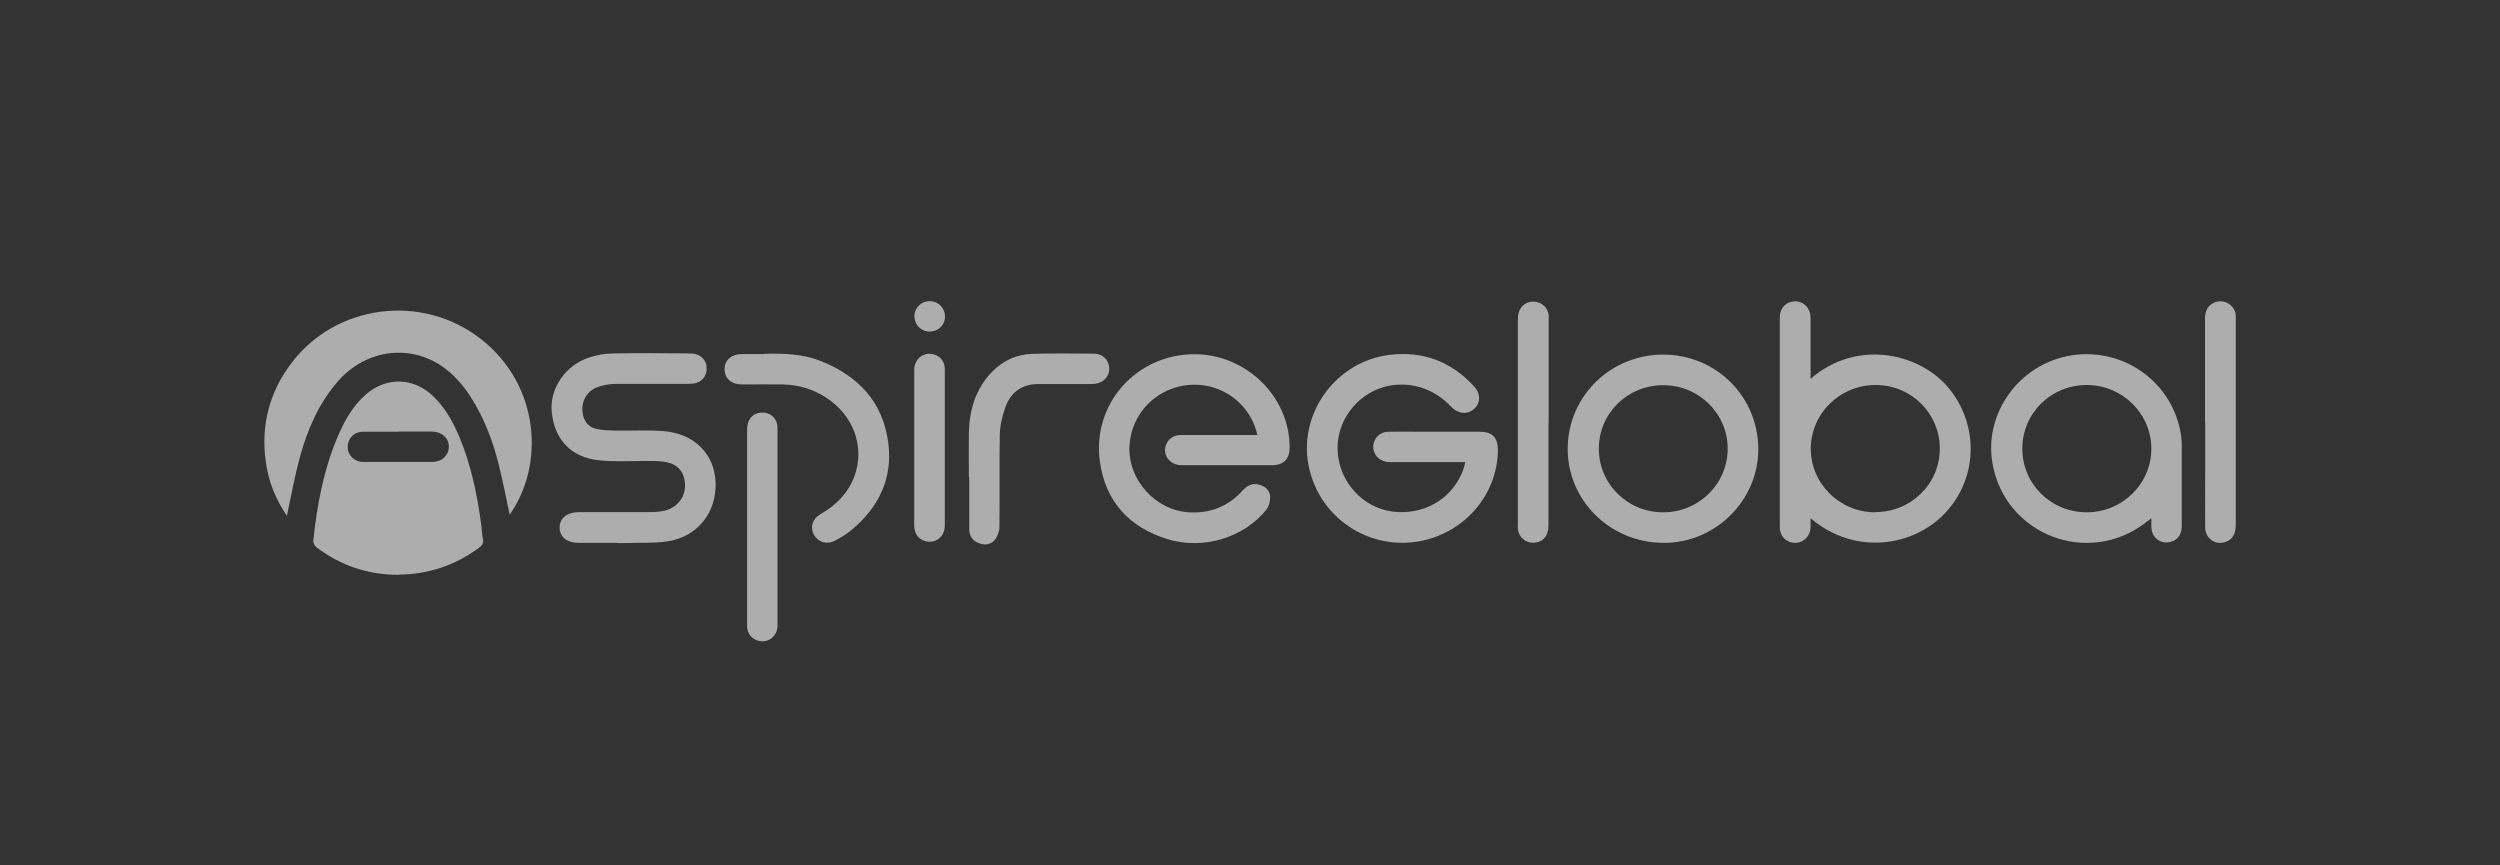<?xml version="1.0" encoding="UTF-8"?><svg id="uuid-82cc049a-1b7e-486c-a530-6f15548f884b" xmlns="http://www.w3.org/2000/svg" viewBox="0 0 130 45"><rect x="0" y="0" width="130" height="45" fill="#333333" stroke="none"/><defs><style>.uuid-0171d6c3-b3a1-40f4-992f-f454f83cd202{fill:#fff;}.uuid-b1265cd6-7b8c-4519-b1c4-a37b0a426dcc{opacity:.6;}</style></defs><g class="uuid-b1265cd6-7b8c-4519-b1c4-a37b0a426dcc"><path class="uuid-0171d6c3-b3a1-40f4-992f-f454f83cd202" d="M20.73,29.89c-1.6,0-3.02-.48-4.27-1.43-.09-.07-.18-.23-.17-.34,.2-1.87,.54-3.71,1.29-5.46,.35-.81,.78-1.57,1.46-2.16,1.05-.9,2.42-.88,3.44,.06,.65,.6,1.06,1.35,1.4,2.14,.62,1.48,.94,3.04,1.15,4.63,.03,.23,.03,.46,.08,.68,.05,.23-.03,.35-.21,.48-1.25,.92-2.65,1.38-4.17,1.39Zm0-7.44h0c-.61,0-1.23,0-1.84,0-.48,0-.81,.35-.81,.79,0,.44,.34,.78,.82,.78,1.19,0,2.39,0,3.58,0,.51,0,.87-.36,.86-.81-.01-.44-.37-.76-.87-.77-.58,0-1.16,0-1.74,0Z"/><path class="uuid-0171d6c3-b3a1-40f4-992f-f454f83cd202" d="M94.16,19.69c2.44-2.11,5.75-1.31,7.23,.56,1.51,1.9,1.44,4.59-.19,6.37-1.67,1.83-4.75,2.28-7.05,.33,0,.17,0,.31,0,.44-.01,.49-.35,.83-.8,.84-.46,0-.8-.34-.8-.83,0-3.63,0-7.26,0-10.89,0-.5,.33-.83,.79-.84,.46,0,.8,.35,.81,.85,0,.95,0,1.89,0,2.84,0,.1,0,.19,0,.33Zm3.35,6.94c1.86,0,3.36-1.46,3.36-3.3,0-1.83-1.47-3.3-3.32-3.31-1.86-.01-3.37,1.46-3.39,3.29-.01,1.83,1.49,3.32,3.34,3.33Z"/><path class="uuid-0171d6c3-b3a1-40f4-992f-f454f83cd202" d="M26.5,26.75c-.19-.89-.36-1.78-.58-2.65-.29-1.14-.7-2.24-1.32-3.26-.37-.61-.81-1.17-1.38-1.62-1.75-1.38-4.16-1.11-5.67,.63-.98,1.14-1.56,2.48-1.95,3.9-.26,.94-.43,1.91-.64,2.87,0,.04-.02,.08-.04,.2-.61-.89-.97-1.82-1.1-2.82-.26-1.87,.18-3.58,1.31-5.09,2.32-3.1,6.82-3.68,9.89-1.27,3.08,2.42,3.29,6.56,1.49,9.11Z"/><path class="uuid-0171d6c3-b3a1-40f4-992f-f454f83cd202" d="M65.38,22.61c-.14-.62-.41-1.1-.79-1.52-.91-1-2.37-1.35-3.65-.88-1.29,.47-2.16,1.66-2.21,3.03-.06,1.73,1.36,3.29,3.08,3.4,1.13,.07,2.07-.31,2.82-1.15,.24-.26,.52-.39,.87-.28,.32,.09,.54,.31,.55,.63,0,.22-.06,.48-.19,.65-1.17,1.47-3.29,2.12-5.17,1.54-1.96-.61-3.19-1.94-3.49-3.98-.45-3.04,1.91-5.67,4.98-5.63,2.67,.04,4.88,2.23,4.88,4.84,0,.61-.31,.93-.92,.93-1.56,0-3.13,0-4.69,0-.62,0-1.01-.52-.82-1.05,.12-.33,.4-.52,.8-.52,1.19,0,2.39,0,3.58,0,.1,0,.21,0,.36,0Z"/><path class="uuid-0171d6c3-b3a1-40f4-992f-f454f83cd202" d="M76.2,24.03c-.16,0-.26,0-.36,0-1.16,0-2.32,0-3.48,0-.1,0-.19,0-.29-.02-.41-.08-.69-.43-.66-.83,.03-.4,.35-.72,.76-.73,.59-.01,1.18,0,1.77,0,1,0,2,0,3.01,0,.65,0,.94,.3,.94,.96-.02,2.29-1.7,4.26-4,4.72-2.7,.53-5.3-1.21-5.84-3.9-.55-2.75,1.44-5.46,4.23-5.78,1.73-.2,3.18,.35,4.36,1.63,.37,.4,.36,.88,0,1.19-.35,.31-.83,.25-1.19-.13-1.59-1.7-4.23-1.47-5.42,.47-1.3,2.14,.21,4.93,2.72,5.02,1.53,.05,2.84-.82,3.34-2.22,.04-.11,.06-.22,.11-.38Z"/><path class="uuid-0171d6c3-b3a1-40f4-992f-f454f83cd202" d="M111.87,26.95c-.14,.11-.21,.16-.29,.22-2.99,2.31-7.32,.65-7.97-3.07-.45-2.56,1.32-5.08,3.93-5.59,2.69-.52,5.29,1.2,5.83,3.87,.05,.24,.08,.49,.08,.73,0,1.43,0,2.86,0,4.29,0,.43-.27,.74-.68,.8-.38,.06-.75-.17-.86-.54-.03-.09-.03-.19-.04-.28,0-.12,0-.24,0-.44Zm-3.36-6.93c-1.86,0-3.35,1.47-3.35,3.31,0,1.84,1.49,3.31,3.35,3.31,1.85,0,3.36-1.48,3.36-3.31,0-1.82-1.51-3.31-3.36-3.31Z"/><path class="uuid-0171d6c3-b3a1-40f4-992f-f454f83cd202" d="M86.47,28.23c-2.77-.03-4.98-2.23-4.95-4.94,.03-2.72,2.27-4.88,5.02-4.85,2.76,.03,4.92,2.24,4.89,4.98-.03,2.66-2.28,4.84-4.96,4.81Zm.02-1.59c1.85,0,3.35-1.48,3.35-3.31,0-1.83-1.51-3.31-3.36-3.3-1.86,0-3.35,1.48-3.34,3.31,0,1.83,1.5,3.31,3.35,3.3Z"/><path class="uuid-0171d6c3-b3a1-40f4-992f-f454f83cd202" d="M32.14,28.23c-.68,0-1.35,0-2.03,0-.63,0-1-.3-1.01-.79,0-.49,.37-.8,1-.81,1.23,0,2.46,0,3.69,0,.25,0,.51-.02,.76-.07,.8-.19,1.23-.93,1.02-1.71-.14-.53-.54-.77-1.04-.84-.32-.05-.65-.03-.97-.04-.79,0-1.59,.05-2.37-.03-1.48-.14-2.36-1.07-2.5-2.52-.12-1.22,.72-2.45,1.98-2.84,.38-.12,.79-.2,1.19-.2,1.35-.03,2.71-.01,4.06,0,.44,0,.77,.28,.82,.66,.05,.41-.16,.77-.55,.88-.12,.03-.26,.04-.39,.04-1.24,0-2.48,0-3.72,0-.33,0-.67,.05-.98,.16-.63,.21-.93,.84-.78,1.48,.09,.37,.32,.62,.68,.7,.29,.07,.61,.08,.91,.09,.87,.02,1.74-.04,2.61,.03,1.59,.13,2.64,1.2,2.69,2.66,.06,1.56-.93,2.83-2.49,3.07-.71,.11-1.44,.06-2.15,.09-.14,0-.28,0-.42,0v.02Z"/><path class="uuid-0171d6c3-b3a1-40f4-992f-f454f83cd202" d="M39.74,18.4c1.01-.03,2.01,0,2.96,.38,1.94,.78,3.22,2.13,3.49,4.25,.24,1.85-.49,3.34-1.9,4.52-.26,.22-.56,.4-.86,.56-.41,.23-.88,.09-1.1-.29-.22-.39-.09-.84,.33-1.08,.82-.47,1.45-1.1,1.78-2,.54-1.51-.06-3.15-1.49-4.07-.68-.44-1.43-.66-2.24-.68-.71-.01-1.42,0-2.14,0-.54,0-.89-.31-.89-.79,0-.48,.35-.78,.89-.79,.39,0,.77,0,1.16,0Z"/><path class="uuid-0171d6c3-b3a1-40f4-992f-f454f83cd202" d="M50.38,24.8c0-.76-.01-1.53,0-2.29,.03-1.2,.35-2.3,1.22-3.19,.57-.58,1.29-.9,2.1-.92,1.06-.03,2.12-.02,3.19-.01,.44,0,.76,.32,.79,.73,.03,.41-.26,.76-.69,.83-.11,.02-.23,.02-.34,.02-.87,0-1.74,0-2.61,0-.87-.01-1.47,.4-1.76,1.2-.16,.45-.28,.95-.29,1.43-.03,1.6,0,3.21-.02,4.81,0,.22-.1,.49-.24,.66-.21,.26-.53,.3-.84,.17-.31-.12-.49-.37-.49-.71,0-.91,0-1.82,0-2.74h0Z"/><path class="uuid-0171d6c3-b3a1-40f4-992f-f454f83cd202" d="M114.66,21.96c0-1.79,0-3.58,0-5.37,0-.35,.09-.64,.41-.82,.5-.28,1.12,.04,1.19,.61,0,.07,0,.14,0,.21,0,3.57,0,7.14,0,10.71,0,.46-.18,.76-.53,.88-.54,.19-1.06-.18-1.06-.77-.01-.94,0-1.88,0-2.82,0-.88,0-1.75,0-2.63Z"/><path class="uuid-0171d6c3-b3a1-40f4-992f-f454f83cd202" d="M80.52,21.97c0,1.79,0,3.58,0,5.37,0,.54-.31,.88-.8,.88-.41,0-.74-.29-.79-.7-.01-.1,0-.19,0-.29,0-3.52,0-7.04,0-10.56,0-.15,0-.3,.05-.44,.11-.36,.47-.59,.84-.54,.39,.05,.67,.32,.71,.7,.01,.11,0,.23,0,.34,0,1.75,0,3.49,0,5.24Z"/><path class="uuid-0171d6c3-b3a1-40f4-992f-f454f83cd202" d="M40.43,27.41c0,1.7,0,3.4,0,5.11,0,.58-.5,.95-1.03,.79-.32-.1-.53-.36-.55-.7,0-.05,0-.11,0-.16,0-3.37,0-6.74,0-10.11,0-.5,.26-.83,.68-.88,.5-.06,.9,.28,.9,.79,0,.86,0,1.72,0,2.58,0,.86,0,1.72,0,2.58Z"/><path class="uuid-0171d6c3-b3a1-40f4-992f-f454f83cd202" d="M47.54,23.29c0-1.35,0-2.7,0-4.05,0-.59,.51-.98,1.05-.8,.34,.11,.54,.38,.54,.76,0,.68,0,1.37,0,2.05,0,2.03,0,4.05,0,6.08,0,.6-.51,.97-1.05,.8-.34-.11-.54-.4-.54-.81,0-1.34,0-2.68,0-4.03Z"/><path class="uuid-0171d6c3-b3a1-40f4-992f-f454f83cd202" d="M49.14,16.46c0,.45-.36,.79-.81,.78-.44,0-.78-.36-.78-.8,0-.43,.35-.78,.79-.78,.45,0,.8,.35,.8,.8Z"/></g></svg>